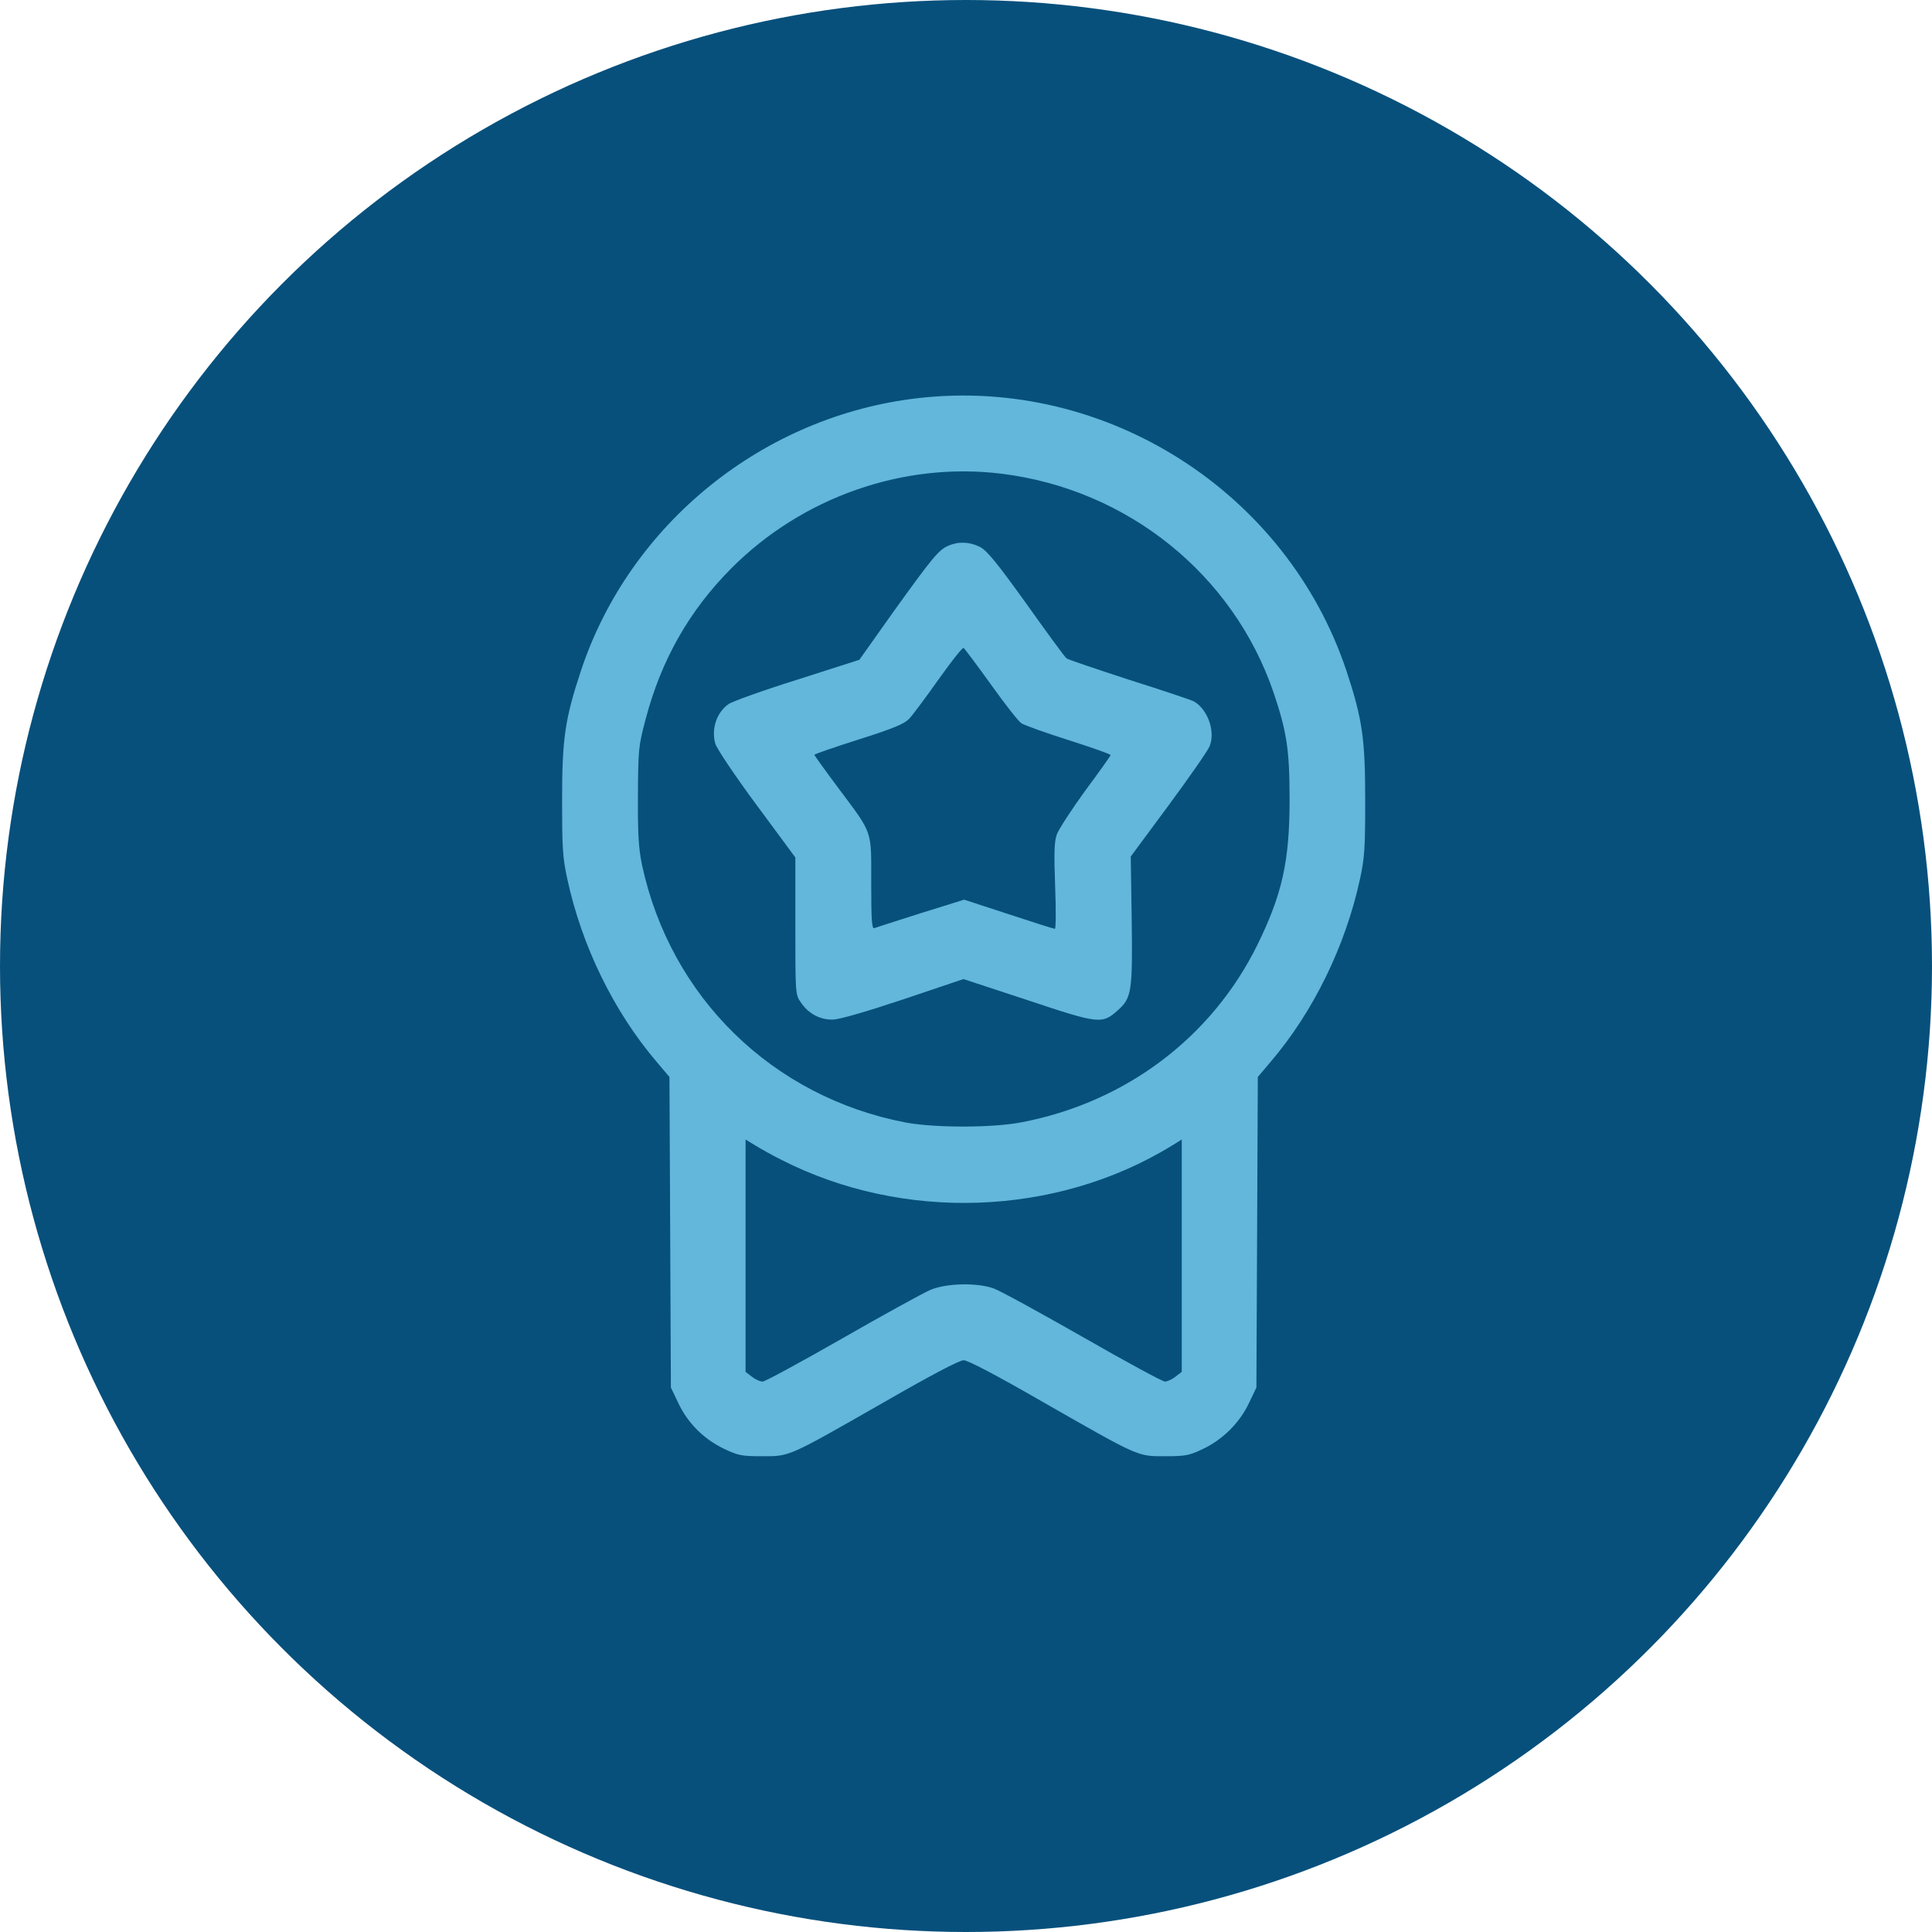 <svg width="51" height="51" viewBox="0 0 51 51" fill="none" xmlns="http://www.w3.org/2000/svg">
<circle cx="25.5" cy="25.5" r="25.5" fill="#07507C"/>
<path d="M24.249 10.508C20.157 10.971 16.628 13.819 15.338 17.698C14.913 18.981 14.838 19.5 14.838 21.108C14.838 22.372 14.85 22.629 14.976 23.205C15.357 24.975 16.208 26.709 17.328 28.023L17.672 28.43L17.691 32.528L17.71 36.627L17.91 37.046C18.161 37.572 18.58 37.991 19.118 38.247C19.487 38.423 19.581 38.441 20.119 38.441C20.858 38.441 20.782 38.473 23.335 37.015C24.562 36.308 25.325 35.907 25.438 35.907C25.55 35.907 26.314 36.308 27.54 37.015C30.093 38.473 30.018 38.441 30.757 38.441C31.289 38.441 31.395 38.423 31.758 38.247C32.277 38.003 32.728 37.553 32.972 37.033L33.166 36.627L33.185 32.528L33.203 28.43L33.547 28.023C34.668 26.709 35.519 24.969 35.9 23.205C36.025 22.629 36.038 22.372 36.038 21.108C36.038 19.5 35.963 18.981 35.544 17.711C33.967 12.986 29.205 9.945 24.249 10.508ZM26.439 12.505C29.768 12.917 32.559 15.164 33.623 18.293C33.967 19.312 34.042 19.794 34.042 21.108C34.042 22.729 33.848 23.605 33.191 24.944C31.983 27.391 29.712 29.099 26.971 29.625C26.208 29.775 24.674 29.775 23.905 29.631C20.388 28.955 17.698 26.327 16.947 22.829C16.859 22.404 16.834 22.035 16.84 21.015C16.846 19.788 16.853 19.701 17.041 18.993C17.453 17.423 18.192 16.121 19.306 15.001C21.177 13.124 23.849 12.185 26.439 12.505ZM20.62 30.613C23.842 32.259 27.878 32.115 30.932 30.244L31.195 30.081V33.148V36.214L31.032 36.339C30.938 36.414 30.813 36.47 30.75 36.47C30.688 36.47 29.706 35.938 28.573 35.288C27.44 34.643 26.383 34.061 26.214 34.005C25.763 33.855 24.987 33.873 24.562 34.049C24.374 34.13 23.323 34.706 22.234 35.331C21.139 35.957 20.194 36.47 20.132 36.47C20.063 36.47 19.938 36.414 19.844 36.339L19.681 36.214V33.148V30.081L19.95 30.244C20.094 30.332 20.395 30.501 20.62 30.613Z" fill="#62B7DB"/>
<path d="M25.031 14.407C24.775 14.519 24.612 14.72 23.573 16.165L22.685 17.417L21.045 17.942C20.144 18.224 19.325 18.518 19.231 18.587C18.918 18.806 18.774 19.238 18.88 19.625C18.918 19.757 19.381 20.451 19.969 21.246L20.995 22.635V24.444C20.995 26.215 20.995 26.258 21.139 26.459C21.339 26.759 21.646 26.922 21.99 26.915C22.165 26.909 22.879 26.703 23.855 26.377L25.432 25.845L27.127 26.402C29.023 27.034 29.092 27.041 29.512 26.665C29.874 26.34 29.899 26.171 29.874 24.268L29.849 22.61L30.844 21.265C31.389 20.526 31.877 19.826 31.927 19.707C32.096 19.313 31.877 18.712 31.508 18.512C31.439 18.474 30.669 18.218 29.799 17.942C28.936 17.661 28.191 17.41 28.154 17.379C28.11 17.348 27.634 16.697 27.096 15.94C26.314 14.851 26.057 14.538 25.87 14.438C25.594 14.3 25.3 14.288 25.031 14.407ZM26.157 18.067C26.527 18.587 26.89 19.05 26.965 19.094C27.04 19.144 27.597 19.344 28.21 19.538C28.817 19.732 29.317 19.907 29.317 19.932C29.317 19.951 29.017 20.376 28.648 20.871C28.285 21.371 27.947 21.891 27.897 22.028C27.828 22.229 27.822 22.523 27.853 23.399C27.878 24.018 27.872 24.519 27.847 24.519C27.816 24.519 27.265 24.343 26.621 24.131L25.451 23.749L24.305 24.106C23.68 24.306 23.129 24.481 23.079 24.5C23.016 24.525 22.998 24.3 22.998 23.317C22.998 21.884 23.054 22.041 22.134 20.808C21.784 20.339 21.496 19.938 21.496 19.926C21.496 19.907 22.021 19.726 22.672 19.519C23.598 19.225 23.88 19.106 24.005 18.968C24.093 18.875 24.443 18.405 24.775 17.936C25.113 17.46 25.407 17.085 25.438 17.104C25.463 17.122 25.788 17.554 26.157 18.067Z" fill="#62B7DB"/>
</svg>
